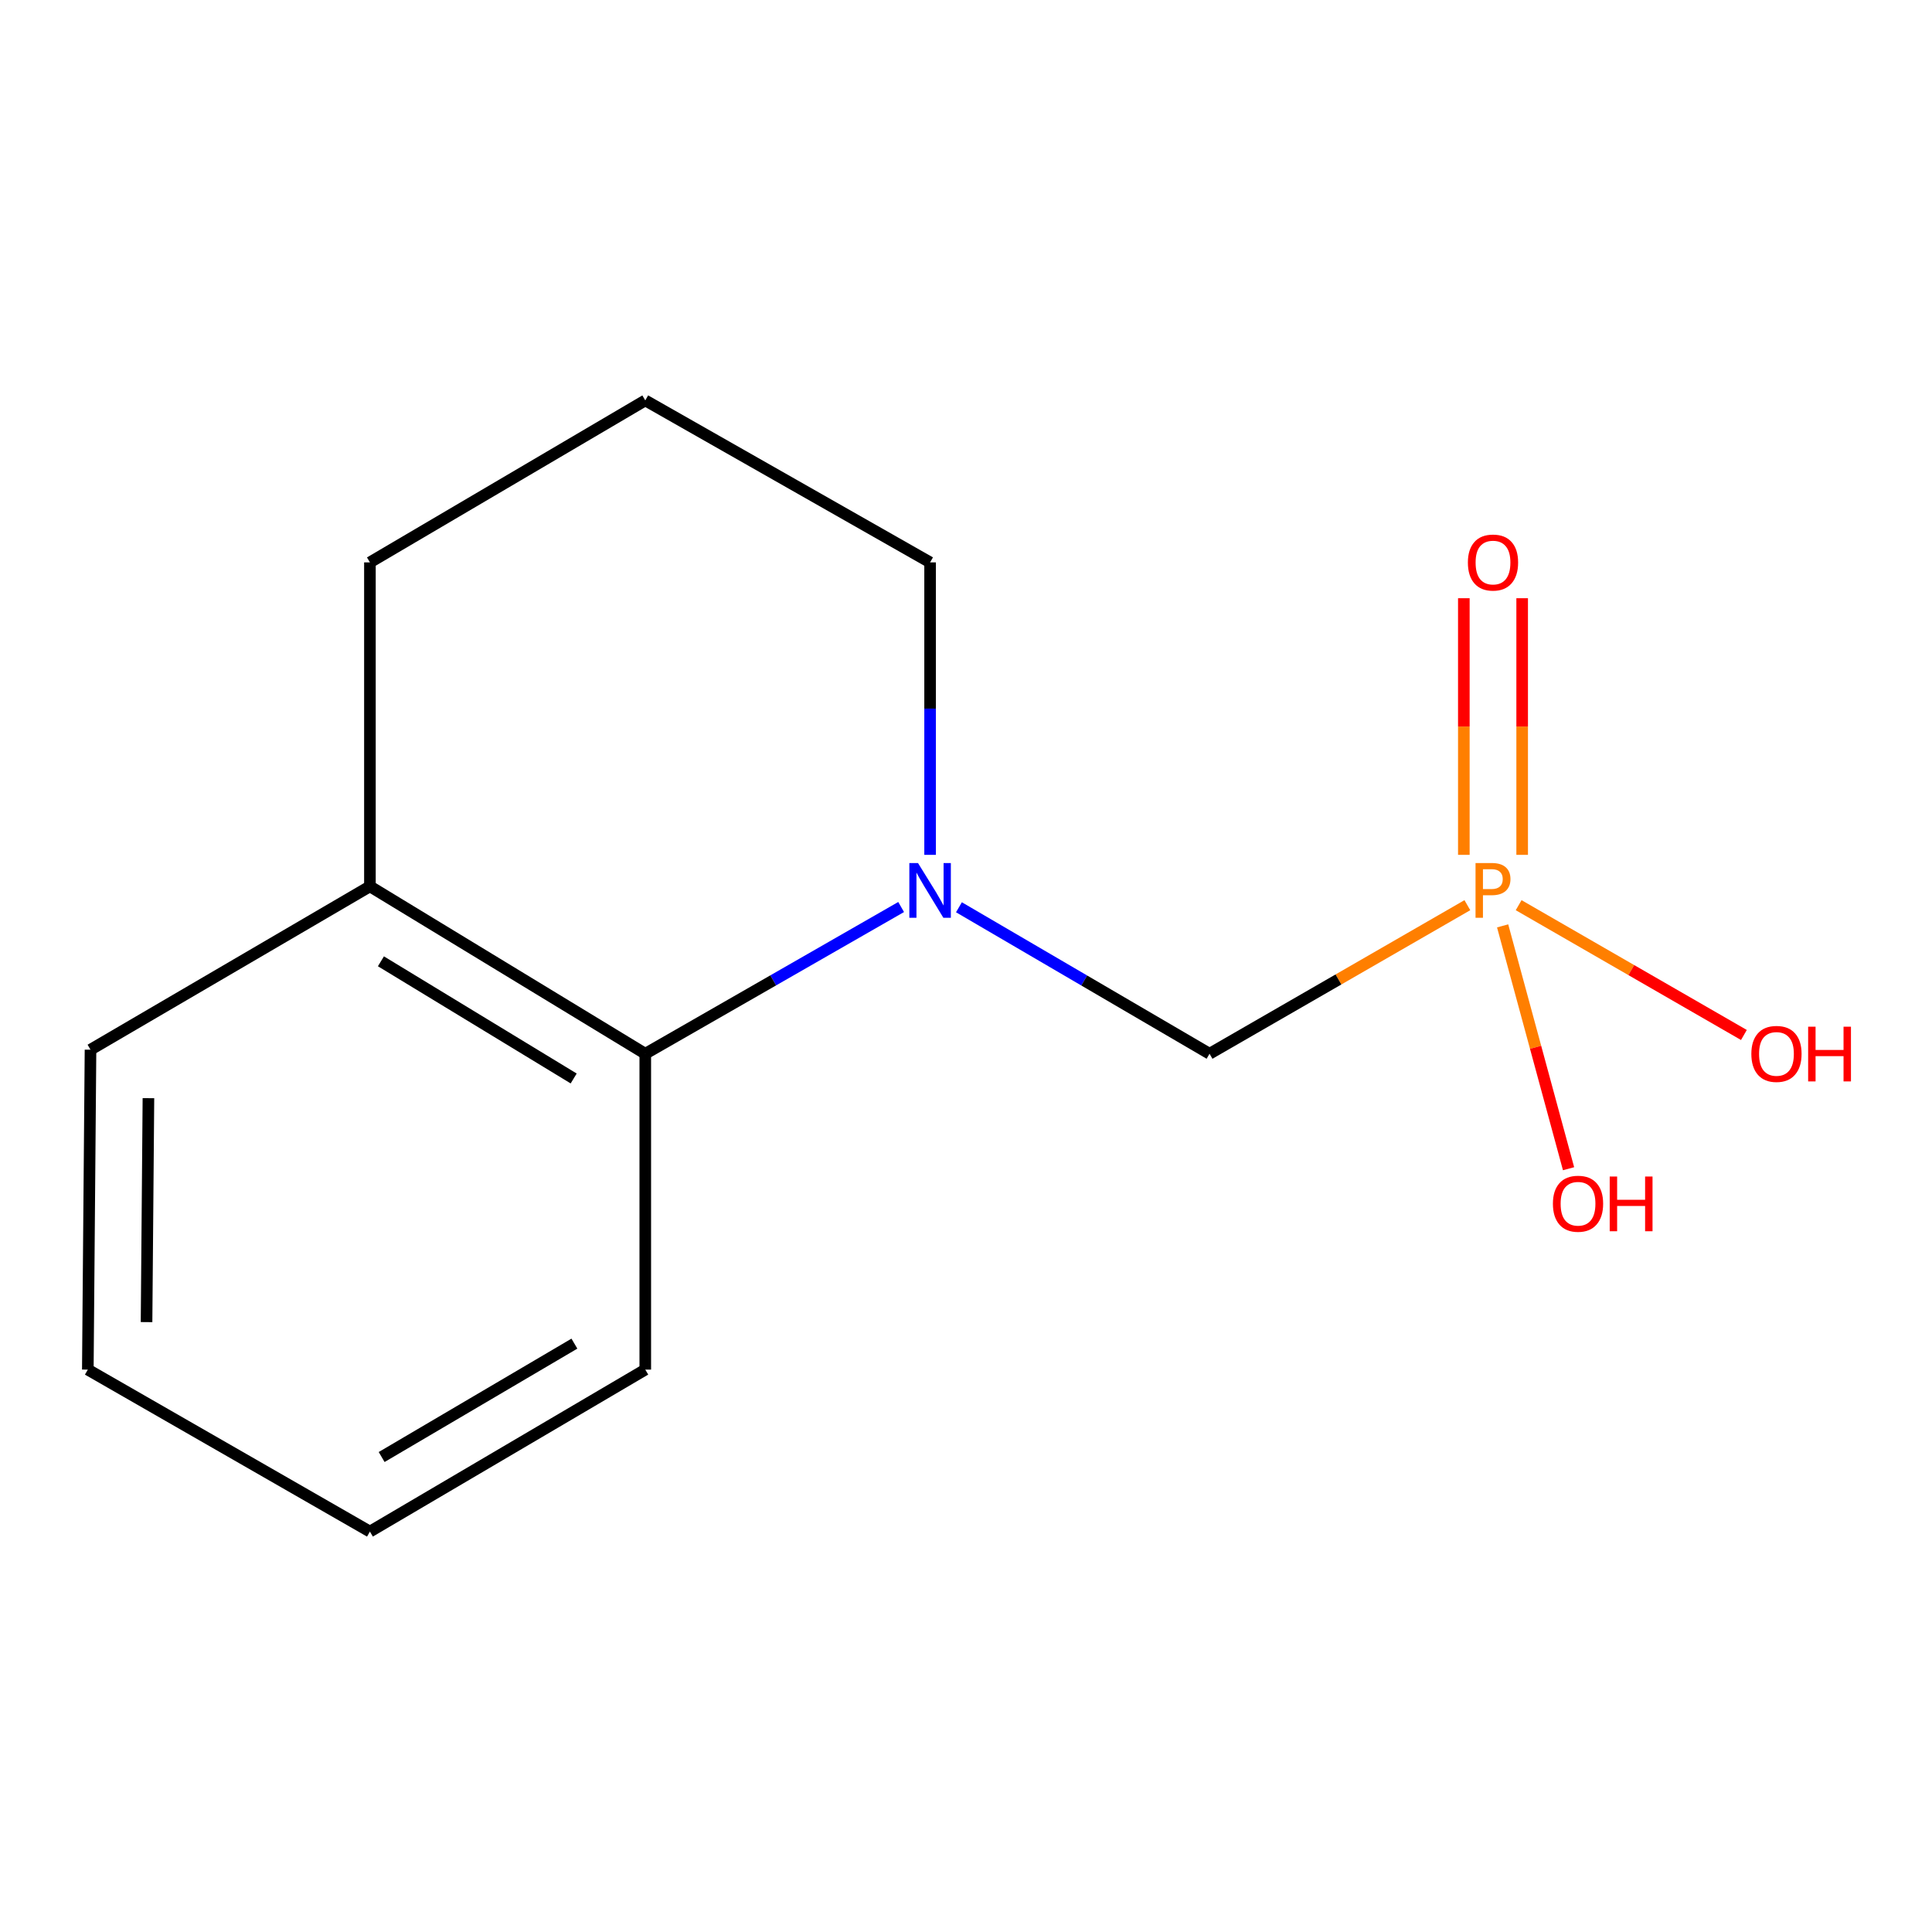 <?xml version='1.0' encoding='iso-8859-1'?>
<svg version='1.1' baseProfile='full'
              xmlns='http://www.w3.org/2000/svg'
                      xmlns:rdkit='http://www.rdkit.org/xml'
                      xmlns:xlink='http://www.w3.org/1999/xlink'
                  xml:space='preserve'
width='1000px' height='1000px' viewBox='0 0 1000 1000'>
<!-- END OF HEADER -->
<rect style='opacity:1.0;fill:#FFFFFF;stroke:none' width='1000' height='1000' x='0' y='0'> </rect>
<path class='bond-1' d='M 496.345,469.598 L 561.201,507.508' style='fill:none;fill-rule:evenodd;stroke:#0000FF;stroke-width:6px;stroke-linecap:butt;stroke-linejoin:miter;stroke-opacity:1' />
<path class='bond-1' d='M 561.201,507.508 L 626.056,545.418' style='fill:none;fill-rule:evenodd;stroke:#000000;stroke-width:6px;stroke-linecap:butt;stroke-linejoin:miter;stroke-opacity:1' />
<path class='bond-2' d='M 466.428,469.468 L 400.211,507.443' style='fill:none;fill-rule:evenodd;stroke:#0000FF;stroke-width:6px;stroke-linecap:butt;stroke-linejoin:miter;stroke-opacity:1' />
<path class='bond-2' d='M 400.211,507.443 L 333.994,545.418' style='fill:none;fill-rule:evenodd;stroke:#000000;stroke-width:6px;stroke-linecap:butt;stroke-linejoin:miter;stroke-opacity:1' />
<path class='bond-7' d='M 481.417,442.467 L 481.417,366.78' style='fill:none;fill-rule:evenodd;stroke:#0000FF;stroke-width:6px;stroke-linecap:butt;stroke-linejoin:miter;stroke-opacity:1' />
<path class='bond-7' d='M 481.417,366.78 L 481.417,291.092' style='fill:none;fill-rule:evenodd;stroke:#000000;stroke-width:6px;stroke-linecap:butt;stroke-linejoin:miter;stroke-opacity:1' />
<path class='bond-0' d='M 759.501,468.52 L 692.778,506.969' style='fill:none;fill-rule:evenodd;stroke:#FF7F00;stroke-width:6px;stroke-linecap:butt;stroke-linejoin:miter;stroke-opacity:1' />
<path class='bond-0' d='M 692.778,506.969 L 626.056,545.418' style='fill:none;fill-rule:evenodd;stroke:#000000;stroke-width:6px;stroke-linecap:butt;stroke-linejoin:miter;stroke-opacity:1' />
<path class='bond-3' d='M 787.869,442.467 L 787.869,376.052' style='fill:none;fill-rule:evenodd;stroke:#FF7F00;stroke-width:6px;stroke-linecap:butt;stroke-linejoin:miter;stroke-opacity:1' />
<path class='bond-3' d='M 787.869,376.052 L 787.869,309.637' style='fill:none;fill-rule:evenodd;stroke:#FF0000;stroke-width:6px;stroke-linecap:butt;stroke-linejoin:miter;stroke-opacity:1' />
<path class='bond-3' d='M 757.68,442.467 L 757.68,376.052' style='fill:none;fill-rule:evenodd;stroke:#FF7F00;stroke-width:6px;stroke-linecap:butt;stroke-linejoin:miter;stroke-opacity:1' />
<path class='bond-3' d='M 757.68,376.052 L 757.68,309.637' style='fill:none;fill-rule:evenodd;stroke:#FF0000;stroke-width:6px;stroke-linecap:butt;stroke-linejoin:miter;stroke-opacity:1' />
<path class='bond-5' d='M 786.048,468.52 L 844.345,502.114' style='fill:none;fill-rule:evenodd;stroke:#FF7F00;stroke-width:6px;stroke-linecap:butt;stroke-linejoin:miter;stroke-opacity:1' />
<path class='bond-5' d='M 844.345,502.114 L 902.642,535.708' style='fill:none;fill-rule:evenodd;stroke:#FF0000;stroke-width:6px;stroke-linecap:butt;stroke-linejoin:miter;stroke-opacity:1' />
<path class='bond-6' d='M 777.759,479.231 L 794.822,542.079' style='fill:none;fill-rule:evenodd;stroke:#FF7F00;stroke-width:6px;stroke-linecap:butt;stroke-linejoin:miter;stroke-opacity:1' />
<path class='bond-6' d='M 794.822,542.079 L 811.884,604.926' style='fill:none;fill-rule:evenodd;stroke:#FF0000;stroke-width:6px;stroke-linecap:butt;stroke-linejoin:miter;stroke-opacity:1' />
<path class='bond-4' d='M 333.994,545.418 L 191.469,458.775' style='fill:none;fill-rule:evenodd;stroke:#000000;stroke-width:6px;stroke-linecap:butt;stroke-linejoin:miter;stroke-opacity:1' />
<path class='bond-4' d='M 296.934,558.218 L 197.166,497.568' style='fill:none;fill-rule:evenodd;stroke:#000000;stroke-width:6px;stroke-linecap:butt;stroke-linejoin:miter;stroke-opacity:1' />
<path class='bond-9' d='M 333.994,545.418 L 333.994,708.908' style='fill:none;fill-rule:evenodd;stroke:#000000;stroke-width:6px;stroke-linecap:butt;stroke-linejoin:miter;stroke-opacity:1' />
<path class='bond-11' d='M 191.469,458.775 L 46.847,543.321' style='fill:none;fill-rule:evenodd;stroke:#000000;stroke-width:6px;stroke-linecap:butt;stroke-linejoin:miter;stroke-opacity:1' />
<path class='bond-14' d='M 191.469,458.775 L 191.469,291.092' style='fill:none;fill-rule:evenodd;stroke:#000000;stroke-width:6px;stroke-linecap:butt;stroke-linejoin:miter;stroke-opacity:1' />
<path class='bond-8' d='M 481.417,291.092 L 333.994,207.251' style='fill:none;fill-rule:evenodd;stroke:#000000;stroke-width:6px;stroke-linecap:butt;stroke-linejoin:miter;stroke-opacity:1' />
<path class='bond-10' d='M 333.994,207.251 L 191.469,291.092' style='fill:none;fill-rule:evenodd;stroke:#000000;stroke-width:6px;stroke-linecap:butt;stroke-linejoin:miter;stroke-opacity:1' />
<path class='bond-12' d='M 333.994,708.908 L 191.469,792.749' style='fill:none;fill-rule:evenodd;stroke:#000000;stroke-width:6px;stroke-linecap:butt;stroke-linejoin:miter;stroke-opacity:1' />
<path class='bond-12' d='M 297.309,695.463 L 197.541,754.152' style='fill:none;fill-rule:evenodd;stroke:#000000;stroke-width:6px;stroke-linecap:butt;stroke-linejoin:miter;stroke-opacity:1' />
<path class='bond-15' d='M 46.847,543.321 L 45.455,708.908' style='fill:none;fill-rule:evenodd;stroke:#000000;stroke-width:6px;stroke-linecap:butt;stroke-linejoin:miter;stroke-opacity:1' />
<path class='bond-15' d='M 76.826,568.413 L 75.851,684.324' style='fill:none;fill-rule:evenodd;stroke:#000000;stroke-width:6px;stroke-linecap:butt;stroke-linejoin:miter;stroke-opacity:1' />
<path class='bond-13' d='M 191.469,792.749 L 45.455,708.908' style='fill:none;fill-rule:evenodd;stroke:#000000;stroke-width:6px;stroke-linecap:butt;stroke-linejoin:miter;stroke-opacity:1' />
<path  class='atom-0' d='M 475.157 446.712
L 484.437 461.712
Q 485.357 463.192, 486.837 465.872
Q 488.317 468.552, 488.397 468.712
L 488.397 446.712
L 492.157 446.712
L 492.157 475.032
L 488.277 475.032
L 478.317 458.632
Q 477.157 456.712, 475.917 454.512
Q 474.717 452.312, 474.357 451.632
L 474.357 475.032
L 470.677 475.032
L 470.677 446.712
L 475.157 446.712
' fill='#0000FF'/>
<path  class='atom-1' d='M 772.094 446.712
Q 776.934 446.712, 779.374 448.912
Q 781.814 451.072, 781.814 455.032
Q 781.814 458.952, 779.294 461.192
Q 776.814 463.392, 772.094 463.392
L 767.574 463.392
L 767.574 475.032
L 763.734 475.032
L 763.734 446.712
L 772.094 446.712
M 772.094 460.192
Q 774.854 460.192, 776.334 458.872
Q 777.814 457.552, 777.814 455.032
Q 777.814 452.512, 776.334 451.232
Q 774.894 449.912, 772.094 449.912
L 767.574 449.912
L 767.574 460.192
L 772.094 460.192
' fill='#FF7F00'/>
<path  class='atom-4' d='M 759.774 291.172
Q 759.774 284.372, 763.134 280.572
Q 766.494 276.772, 772.774 276.772
Q 779.054 276.772, 782.414 280.572
Q 785.774 284.372, 785.774 291.172
Q 785.774 298.052, 782.374 301.972
Q 778.974 305.852, 772.774 305.852
Q 766.534 305.852, 763.134 301.972
Q 759.774 298.092, 759.774 291.172
M 772.774 302.652
Q 777.094 302.652, 779.414 299.772
Q 781.774 296.852, 781.774 291.172
Q 781.774 285.612, 779.414 282.812
Q 777.094 279.972, 772.774 279.972
Q 768.454 279.972, 766.094 282.772
Q 763.774 285.572, 763.774 291.172
Q 763.774 296.892, 766.094 299.772
Q 768.454 302.652, 772.774 302.652
' fill='#FF0000'/>
<path  class='atom-6' d='M 906.493 545.498
Q 906.493 538.698, 909.853 534.898
Q 913.213 531.098, 919.493 531.098
Q 925.773 531.098, 929.133 534.898
Q 932.493 538.698, 932.493 545.498
Q 932.493 552.378, 929.093 556.298
Q 925.693 560.178, 919.493 560.178
Q 913.253 560.178, 909.853 556.298
Q 906.493 552.418, 906.493 545.498
M 919.493 556.978
Q 923.813 556.978, 926.133 554.098
Q 928.493 551.178, 928.493 545.498
Q 928.493 539.938, 926.133 537.138
Q 923.813 534.298, 919.493 534.298
Q 915.173 534.298, 912.813 537.098
Q 910.493 539.898, 910.493 545.498
Q 910.493 551.218, 912.813 554.098
Q 915.173 556.978, 919.493 556.978
' fill='#FF0000'/>
<path  class='atom-6' d='M 935.893 531.418
L 939.733 531.418
L 939.733 543.458
L 954.213 543.458
L 954.213 531.418
L 958.053 531.418
L 958.053 559.738
L 954.213 559.738
L 954.213 546.658
L 939.733 546.658
L 939.733 559.738
L 935.893 559.738
L 935.893 531.418
' fill='#FF0000'/>
<path  class='atom-7' d='M 803.783 623.05
Q 803.783 616.25, 807.143 612.45
Q 810.503 608.65, 816.783 608.65
Q 823.063 608.65, 826.423 612.45
Q 829.783 616.25, 829.783 623.05
Q 829.783 629.93, 826.383 633.85
Q 822.983 637.73, 816.783 637.73
Q 810.543 637.73, 807.143 633.85
Q 803.783 629.97, 803.783 623.05
M 816.783 634.53
Q 821.103 634.53, 823.423 631.65
Q 825.783 628.73, 825.783 623.05
Q 825.783 617.49, 823.423 614.69
Q 821.103 611.85, 816.783 611.85
Q 812.463 611.85, 810.103 614.65
Q 807.783 617.45, 807.783 623.05
Q 807.783 628.77, 810.103 631.65
Q 812.463 634.53, 816.783 634.53
' fill='#FF0000'/>
<path  class='atom-7' d='M 833.183 608.97
L 837.023 608.97
L 837.023 621.01
L 851.503 621.01
L 851.503 608.97
L 855.343 608.97
L 855.343 637.29
L 851.503 637.29
L 851.503 624.21
L 837.023 624.21
L 837.023 637.29
L 833.183 637.29
L 833.183 608.97
' fill='#FF0000'/>
</svg>
